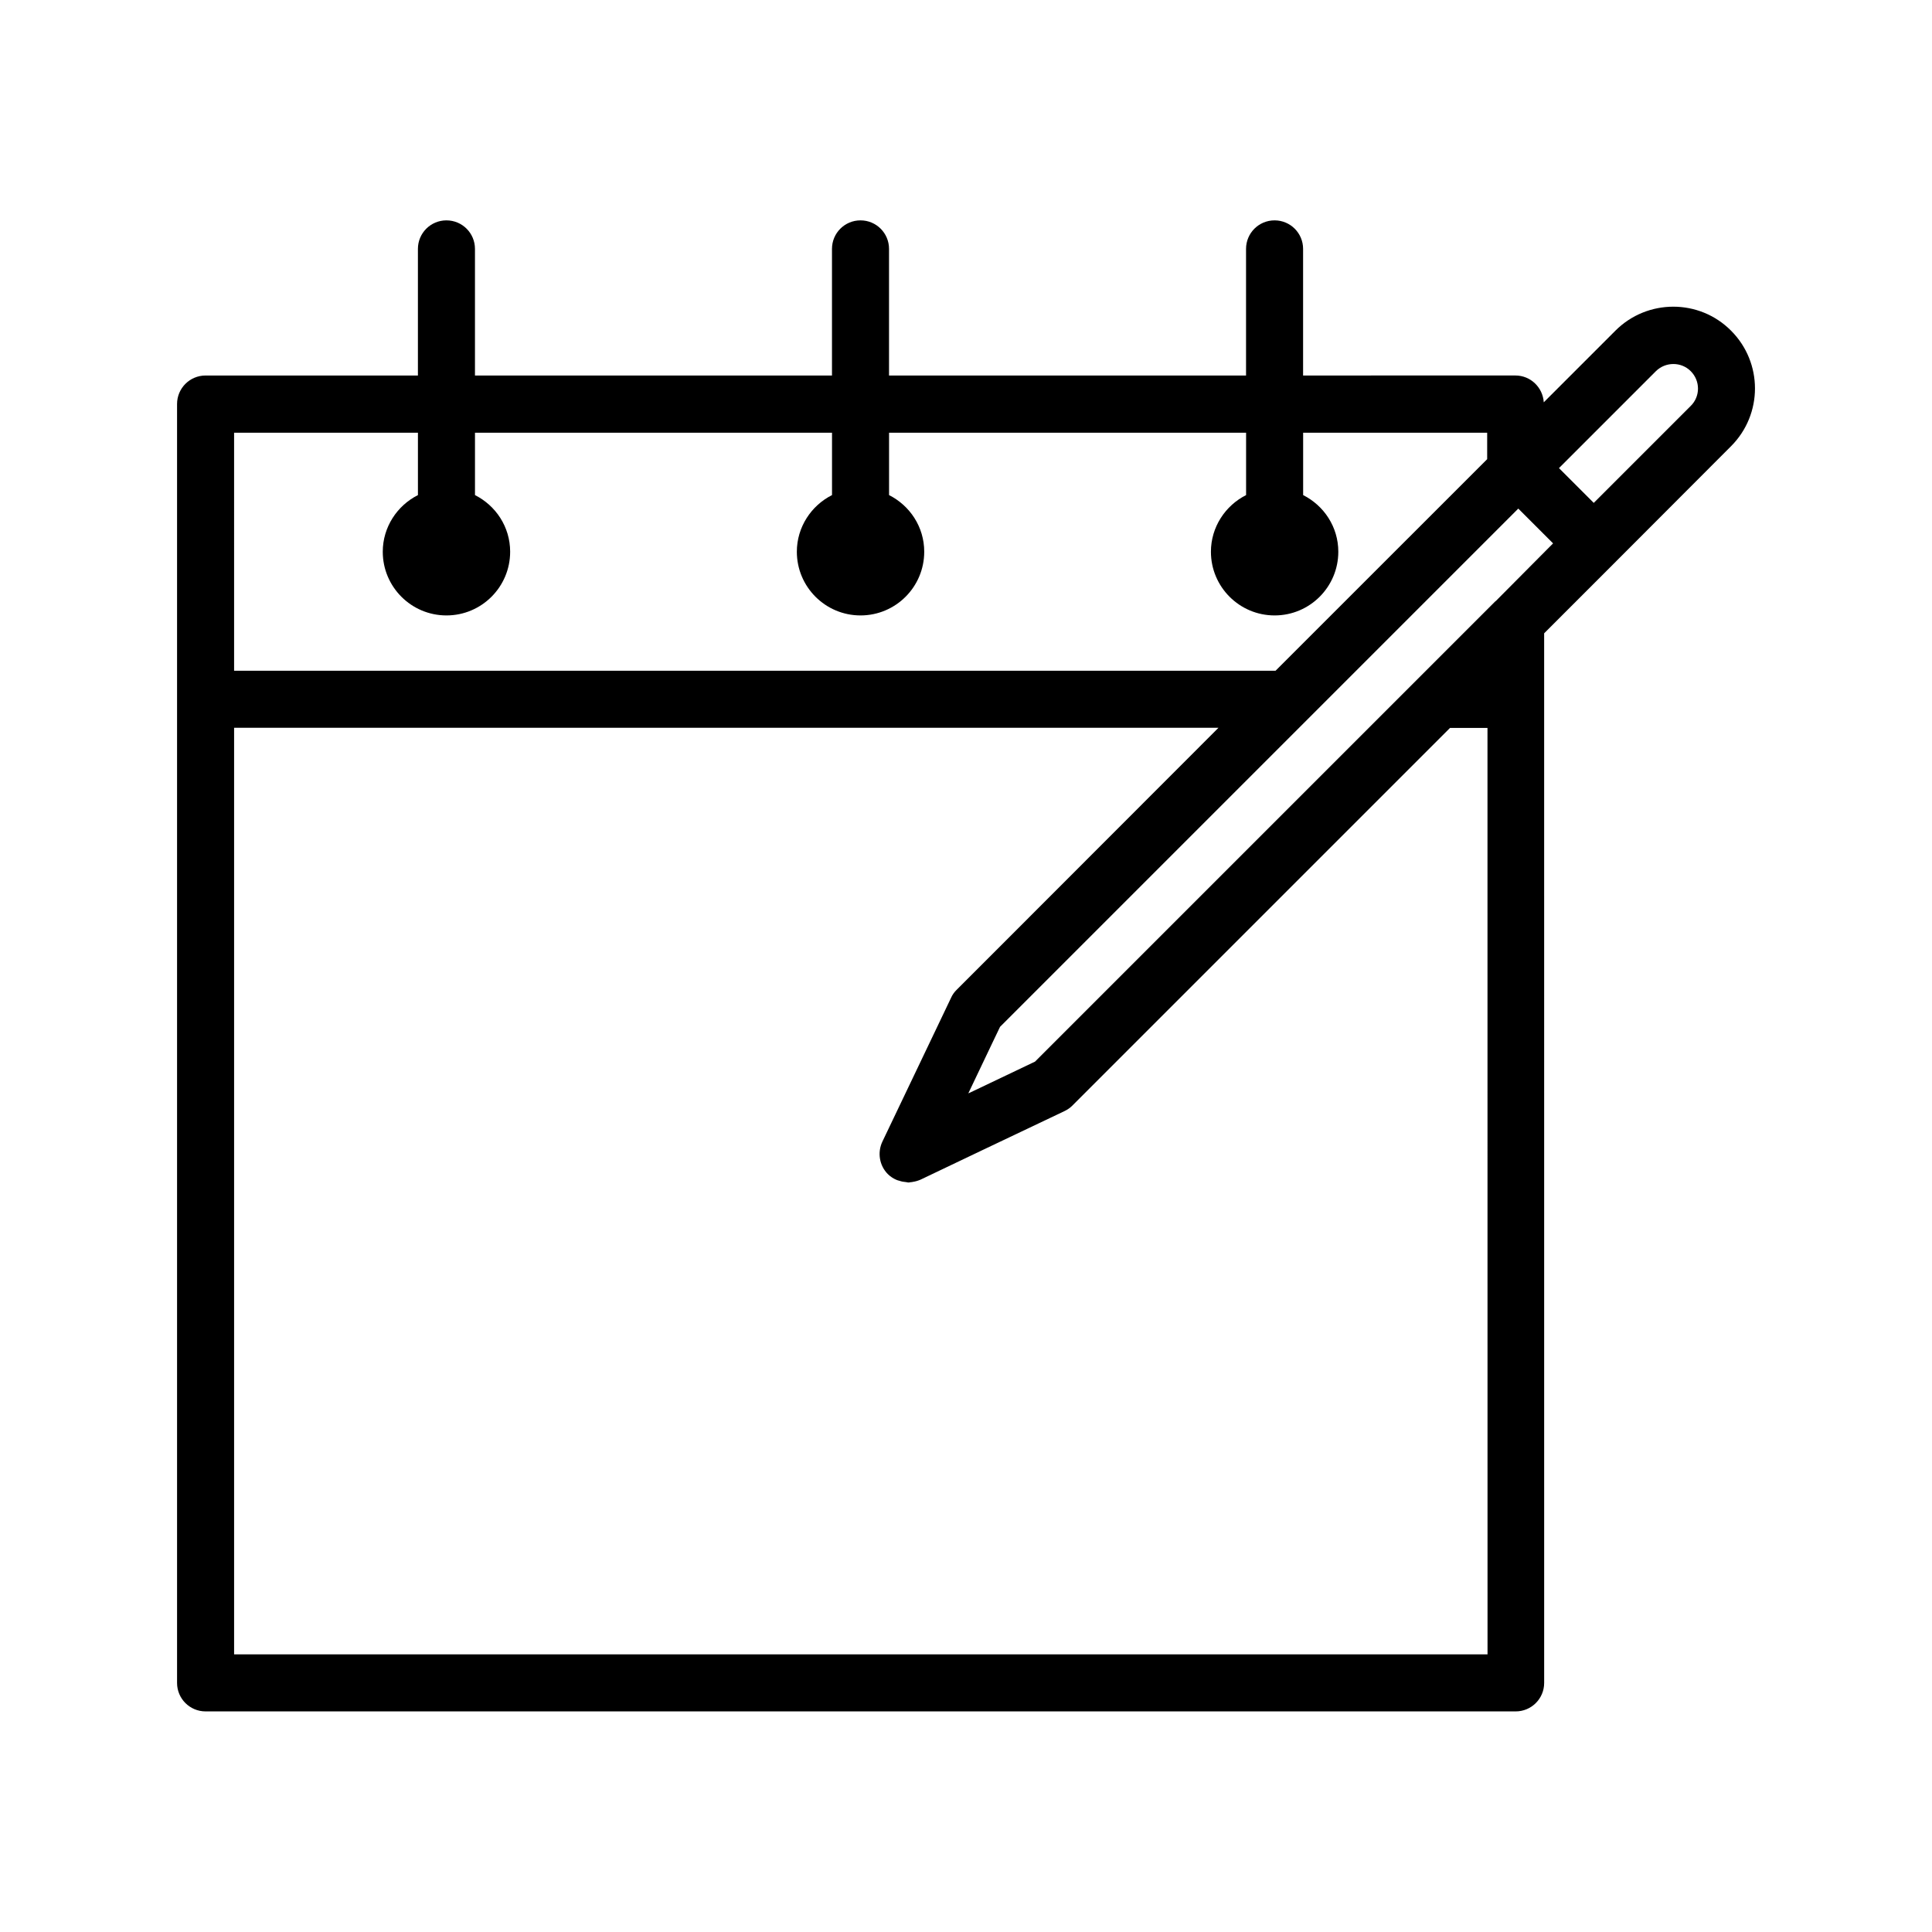 <?xml version="1.0" encoding="UTF-8"?>
<!-- Uploaded to: SVG Repo, www.svgrepo.com, Generator: SVG Repo Mixer Tools -->
<svg fill="#000000" width="800px" height="800px" version="1.1" viewBox="144 144 512 512" xmlns="http://www.w3.org/2000/svg">
 <path d="m198.48 597.54h347.18c4.18 0 7.559-3.375 7.559-7.559l-0.004-260.67v-17.48l18.488-18.488 31.035-31.086c8.465-8.465 8.465-22.168 0-30.633-8.414-8.465-22.168-8.465-30.633 0l-18.992 18.992c-0.25-3.93-3.477-7.106-7.508-7.106l-56.273 0.004v-33.555c0-4.18-3.375-7.559-7.559-7.559-4.18 0-7.559 3.375-7.559 7.559v33.555h-94.613v-33.555c0-4.18-3.375-7.559-7.559-7.559-4.18 0-7.559 3.375-7.559 7.559v33.555h-94.613v-33.555c0-4.18-3.375-7.559-7.559-7.559-4.18 0-7.559 3.375-7.559 7.559v33.555h-56.27c-4.18 0-7.559 3.375-7.559 7.559v338.91c0 4.18 3.375 7.555 7.559 7.555zm339.62-15.113h-332.06v-245.56h260.87l-56.426 56.477-13 13c-0.605 0.605-1.109 1.309-1.461 2.117l-2.57 5.391-15.617 32.695c-1.359 2.871-0.805 6.348 1.461 8.613 0.656 0.656 1.461 1.16 2.266 1.512 0.25 0.102 0.555 0.203 0.805 0.25 0.555 0.203 1.16 0.301 1.762 0.352 0.203 0 0.352 0.102 0.555 0.102 0.25 0 0.504-0.051 0.754-0.102 0.152 0 0.25 0 0.402-0.051 0.707-0.102 1.41-0.301 2.117-0.605l16.574-7.91 21.512-10.227c0.754-0.352 1.512-0.855 2.117-1.461l100.11-100.11h9.926l0.012 245.51zm2.316-279.16c-0.051 0.051-0.051 0.051-0.102 0.051l-122.02 122.02-16.273 7.758-1.41 0.656 6.144-12.898 2.266-4.734 137.34-137.34 9.219 9.219zm42.422-60.91c2.57-2.519 6.699-2.519 9.219 0 2.57 2.57 2.57 6.699 0 9.219l-25.695 25.695-9.219-9.219zm-376.8 16.324h48.719v16.523c-5.492 2.769-9.32 8.465-9.32 15.012 0 9.32 7.559 16.879 16.879 16.879 9.32 0 16.879-7.559 16.879-16.879 0-6.602-3.828-12.242-9.32-15.012v-16.523h94.617v16.523c-5.492 2.769-9.32 8.465-9.32 15.012 0 9.32 7.559 16.879 16.879 16.879 9.32 0 16.879-7.559 16.879-16.879 0-6.602-3.828-12.242-9.32-15.012v-16.523h94.617v16.523c-5.492 2.769-9.32 8.465-9.32 15.012 0 9.32 7.559 16.879 16.879 16.879 9.32 0 16.879-7.559 16.879-16.879 0-6.602-3.828-12.242-9.32-15.012v-16.523h48.77v7.004l-56.086 56.074h-275.99z"/>
</svg>